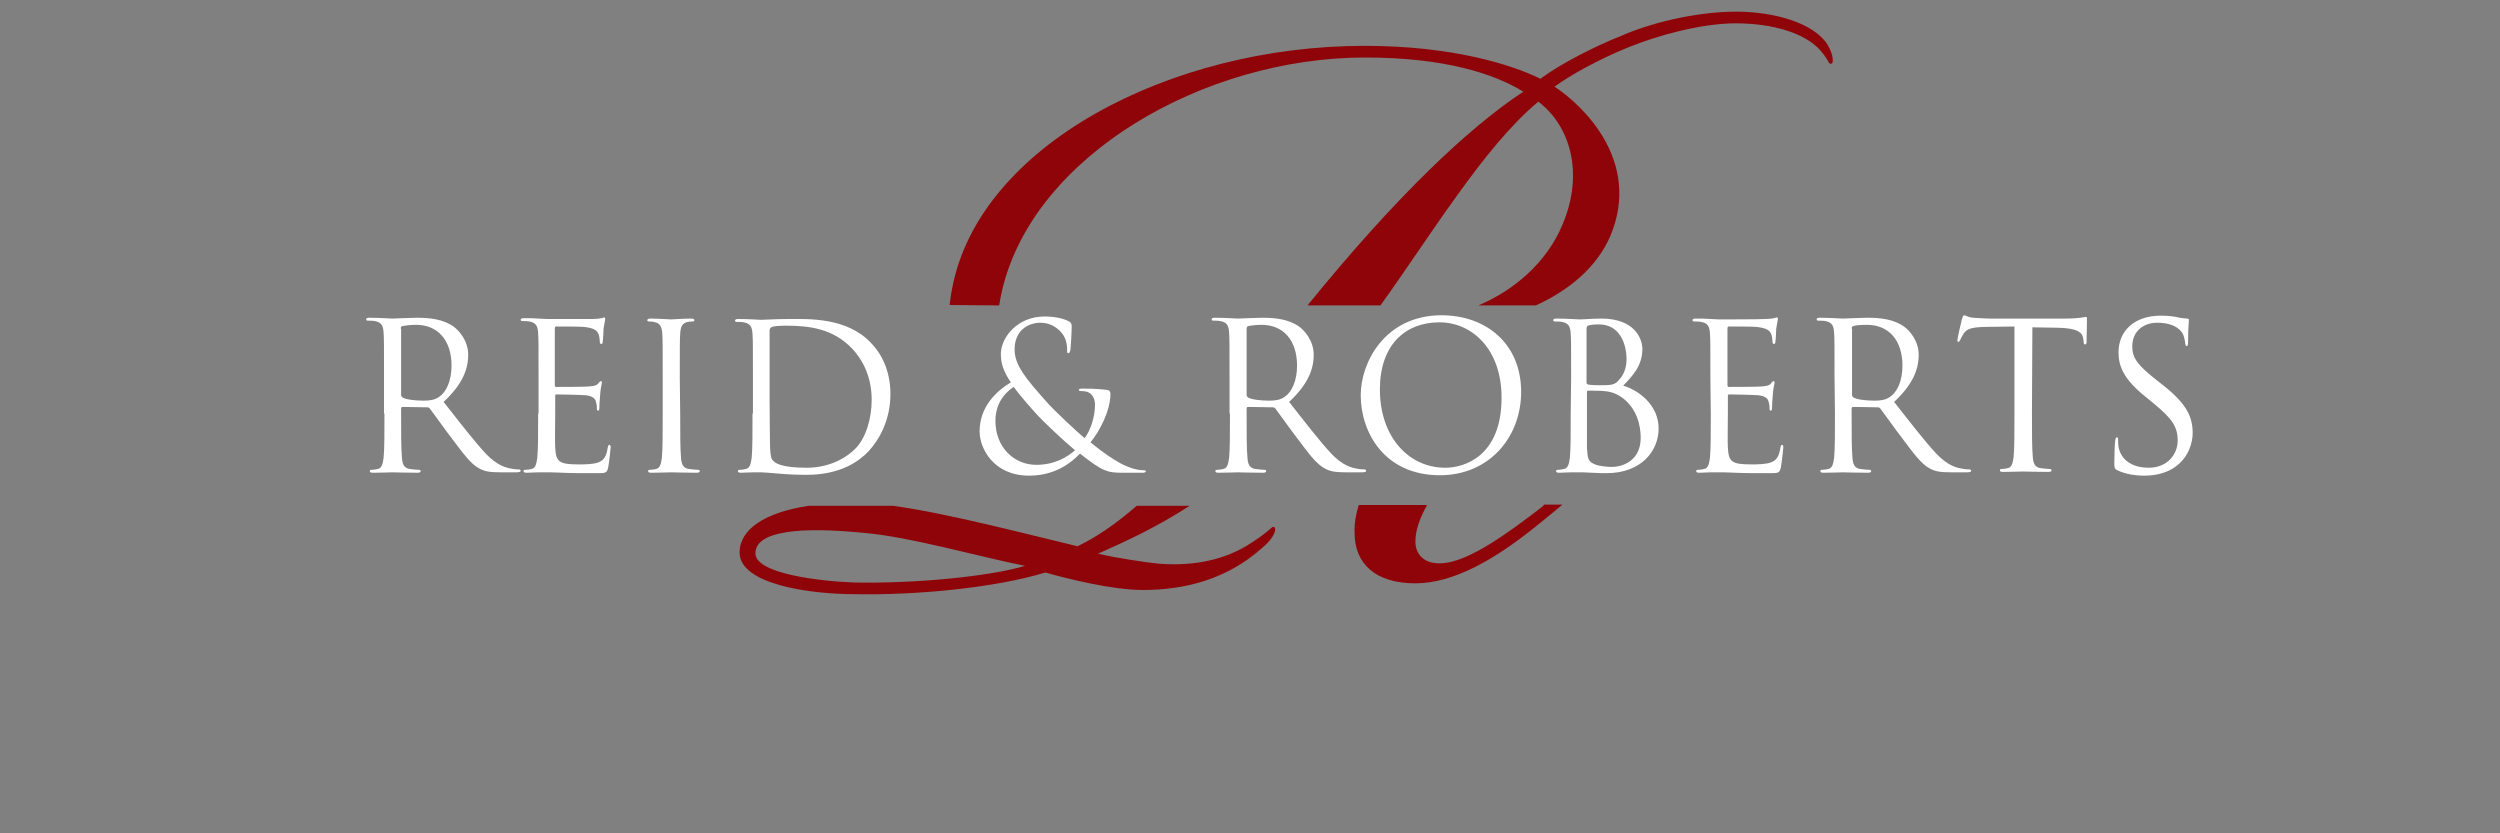<svg xmlns="http://www.w3.org/2000/svg" xmlns:xlink="http://www.w3.org/1999/xlink" id="Layer_1" x="0px" y="0px" width="600px" height="200px" viewBox="0 0 600 200" style="enable-background:new 0 0 600 200;" xml:space="preserve"><rect x="0" y="0" width="600" height="200" fill="#808080" stroke="none"/><style type="text/css">	.st0{fill:#8F0409;}	.st1{fill:#FFFFFF;}</style><g>	<path class="st0" d="M305.8,126.5c-0.6-0.3-0.6,0.6-5.2,3.6c-6.4,4.3-14,5.8-22.2,5.2c-3.6-0.3-10.9-1.5-14.9-2.4  c7-3.1,14.3-6.5,22-11.5h-12.7c-5.2,4.5-9.8,7.6-14.2,9.7c-13.4-3.2-31.2-7.9-44.2-9.7H194c-10.4,1.6-16.5,5.6-16.5,11.2  c0,7.6,16.7,10,27.6,10c14.6,0.3,33.7-1.5,45.8-5.2c5.2,1.5,16.1,4.2,23.4,4.2c10.3,0,20.3-2.7,28.5-10  C306.1,128.9,306.4,126.8,305.8,126.5z M205,139.8c-8.2-0.3-23.7-2.1-23.7-7c0-5.5,11.2-6.4,26.1-4.9c10.9,0.9,27.9,5.8,38.6,7.9  C237.8,138.3,219.8,140.1,205,139.8z"></path>	<path class="st0" d="M239.8,73.3c0.2-1.2,0.4-2.4,0.7-3.6c7.6-32.5,48.6-55.9,87.1-55.9c19.1,0,31,3.9,38,8.2  c-12.8,8.4-30.3,24.8-51.8,51.3h17.5c5.8-8,11.9-17.4,18.2-26.1c6.7-9.4,13.4-17.6,19.7-22.8c7.3,5.5,11.2,16.7,5.8,29.5  c-3.7,8.9-11.4,15.7-20.2,19.4h13.8c7.7-3.5,14.6-9,17.9-16.7c7.6-18.2-7-31.6-13.4-35.8c3.6-2.7,10.9-6.7,17.6-9.4  c7.3-3,17.9-5.8,25.8-5.8c9.1,0,16.7,2.4,20.3,6.4c2.4,2.7,1.8,3.3,2.7,3.3c0.6,0,0.6-2.1-0.9-4.6c-3.3-5.2-12.8-7.9-21.9-7.9  c-10.3,0-21.3,3-27.6,5.8c-6.1,2.4-14.6,6.7-19.4,10.3c-6.7-3.3-20.9-7.9-42.2-7.9c-46.8,0-92.6,24-99,58.3  c-0.3,1.3-0.4,2.6-0.6,3.9L239.8,73.3L239.8,73.3z"></path>	<path class="st0" d="M370.5,121.3c-1,0.8-2,1.6-3.1,2.4c-10,7.6-17,11.5-21.9,11.5c-4.3,0-5.8-2.7-5.8-5.2c0-2.9,1.1-5.7,2.8-8.8  h-16.4c-0.7,2.3-1.1,4.5-1,6.7c0,7.3,4.9,12.1,14.6,12.1c9.4,0,19.4-6.1,28.2-13.1c2.6-2.1,5-4,7.1-5.8h-4.5V121.3z"></path></g><g>	<g transform="translate(62.668, 84.958)">		<g>			<path class="st1" d="M29.6,14.3c0,4.7,0,8.6-0.2,10.6c-0.2,1.4-0.4,2.5-1.4,2.7c-0.4,0.1-1,0.2-1.5,0.2c-0.3,0-0.4,0.1-0.4,0.3    c0,0.3,0.2,0.4,0.8,0.4c1.5,0,4.6-0.1,4.6-0.1c0.2,0,3.3,0.1,6,0.1c0.5,0,0.8-0.1,0.8-0.4c0-0.1-0.1-0.3-0.4-0.3    c-0.4,0-1.5-0.1-2.2-0.2c-1.5-0.2-1.8-1.3-1.9-2.7c-0.2-2.1-0.2-5.9-0.2-10.6v-1.2c0-0.2,0.1-0.4,0.3-0.4l6,0.1    c0.3,0,0.4,0.1,0.6,0.3c1,1.3,3.3,4.6,5.3,7.2c2.8,3.7,4.5,6.1,6.6,7.2c1.3,0.7,2.5,0.9,5.2,0.9h3.5c0.9,0,1.2-0.1,1.2-0.4    c0-0.1-0.2-0.3-0.4-0.3c-0.3,0-1,0-1.9-0.2c-1.2-0.2-3.3-0.7-6-3.5c-2.8-3-6.2-7.4-10.2-12.5c4.4-4.1,5.9-7.7,5.9-11.3    c0-3.4-2.2-5.8-3.4-6.7c-2.6-1.9-5.9-2.2-9-2.2c-1.5,0-5.2,0.2-5.8,0.2c-0.2,0-3.3-0.2-5.5-0.2c-0.5,0-0.8,0.1-0.8,0.4    c0,0.2,0.2,0.3,0.4,0.3c0.4,0,1.3,0,1.7,0.1c1.6,0.3,2,1.1,2.1,2.8c0.1,1.6,0.1,2.9,0.1,10.6v8.8H29.6z M33.5-6.1    c0-0.3,0.1-0.5,0.4-0.6C34.4-6.8,35.7-7,37.2-7c5.2,0,8.5,3.7,8.5,9.8c0,3.7-1.3,6.4-3,7.5c-1.1,0.8-2.5,0.9-3.7,0.9    c-2.2,0-4.4-0.3-5.1-0.8c-0.2-0.2-0.3-0.3-0.3-0.6V-6.1H33.5z"></path>		</g>	</g></g><g>	<g transform="translate(90.352, 84.958)">		<g>			<path class="st1" d="M38.8,14.3c0,4.7,0,8.6-0.2,10.6c-0.2,1.4-0.4,2.5-1.4,2.7c-0.4,0.1-1,0.2-1.5,0.2c-0.3,0-0.4,0.1-0.4,0.3    c0,0.3,0.2,0.4,0.8,0.4c0.7,0,1.9-0.1,2.8-0.1c1,0,1.9,0,2,0c0.7,0,1.9,0,3.8,0.1c1.9,0.1,4.6,0.1,8.3,0.1c1.9,0,2.3,0,2.6-1.3    c0.2-1,0.6-4.4,0.6-4.8c0-0.3,0-0.7-0.3-0.7c-0.2,0-0.3,0.2-0.4,0.7c-0.3,2-0.9,3-2.2,3.5s-3.4,0.5-4.7,0.5c-4.8,0-5.5-0.6-5.7-4    c-0.1-1,0-6.7,0-8.4V10c0-0.2,0.1-0.3,0.3-0.3c0.8,0,5.7,0.1,7,0.2c1.9,0.2,2.4,1,2.5,1.7c0.2,0.6,0.2,1.1,0.2,1.6    c0,0.2,0.1,0.4,0.3,0.4c0.3,0,0.3-0.5,0.3-0.9c0-0.3,0.1-2.2,0.2-3.1c0.1-1.6,0.4-2.4,0.4-2.7c0-0.3-0.1-0.4-0.2-0.4    c-0.2,0-0.4,0.2-0.7,0.6c-0.4,0.5-1.1,0.6-2.3,0.7c-1.1,0.1-7.1,0.1-7.8,0.1c-0.2,0-0.3-0.1-0.3-0.5V-6.1c0-0.3,0.1-0.5,0.3-0.5    c0.5,0,5.9,0,6.7,0.1c2.6,0.3,3.1,0.9,3.5,1.7c0.2,0.6,0.3,1.4,0.3,1.8s0.1,0.6,0.4,0.6c0.2,0,0.3-0.3,0.3-0.5    c0.1-0.6,0.2-2.7,0.2-3.2c0.2-1.4,0.4-2,0.4-2.3c0-0.2-0.1-0.4-0.2-0.4c-0.2,0-0.4,0.2-0.7,0.2c-0.4,0.1-1.2,0.2-2.1,0.2    c-0.9,0-10.7,0-11,0l-2-0.1c-1.1-0.1-2.4-0.1-3.5-0.1c-0.5,0-0.8,0.1-0.8,0.4c0,0.2,0.2,0.3,0.4,0.3c0.4,0,1.3,0,1.7,0.1    c1.6,0.3,2,1.1,2.1,2.8c0.1,1.6,0.1,2.9,0.1,10.6v8.7H38.8z"></path>		</g>	</g></g><g>	<g transform="translate(112.748, 84.958)">		<g>			<path class="st1" d="M50.4,5.7c0-7.6,0-9,0.1-10.6c0.1-1.7,0.5-2.5,1.8-2.8c0.6-0.1,0.9-0.1,1.2-0.1c0.2,0,0.4-0.1,0.4-0.3    c0-0.3-0.2-0.4-0.8-0.4c-1.5,0-4.6,0.2-4.8,0.2S45-8.5,43.4-8.5c-0.5,0-0.8,0.1-0.8,0.4c0,0.2,0.2,0.3,0.4,0.3c0.3,0,1,0,1.5,0.2    c1.1,0.2,1.6,1.1,1.7,2.7c0.1,1.6,0.1,2.9,0.1,10.6v8.6c0,4.7,0,8.6-0.2,10.6c-0.2,1.4-0.4,2.5-1.4,2.7c-0.4,0.1-1,0.2-1.5,0.2    c-0.3,0-0.4,0.1-0.4,0.3c0,0.3,0.2,0.4,0.8,0.4c1.5,0,4.6-0.1,4.8-0.1s3.3,0.1,6,0.1c0.5,0,0.8-0.1,0.8-0.4    c0-0.1-0.1-0.3-0.4-0.3c-0.4,0-1.5-0.1-2.2-0.2c-1.5-0.2-1.8-1.3-1.9-2.7c-0.2-2.1-0.2-5.9-0.2-10.6L50.4,5.7L50.4,5.7z"></path>		</g>	</g></g><g>	<g transform="translate(128.903, 84.958)">		<g>			<path class="st1" d="M51.7,14.3c0,4.7,0,8.6-0.2,10.6c-0.2,1.4-0.4,2.5-1.4,2.7c-0.4,0.1-1,0.2-1.5,0.2c-0.3,0-0.4,0.1-0.4,0.3    c0,0.3,0.2,0.4,0.8,0.4c0.7,0,1.9-0.1,2.8-0.1c1,0,1.9,0,2,0c0.2,0,1.9,0.1,4.1,0.3c2.1,0.2,4.7,0.3,6.8,0.3    c8.3,0,12.7-3.4,14.8-5.6c2.7-2.9,5.3-7.6,5.3-13.8c0-5.8-2.3-9.9-4.8-12.4c-5.8-6-14.8-5.6-19.6-5.6c-2.9,0-6,0.2-6.6,0.2    c-0.2,0-3.3-0.2-5.5-0.2c-0.5,0-0.8,0.1-0.8,0.4c0,0.2,0.2,0.3,0.4,0.3c0.4,0,1.3,0,1.7,0.1c1.6,0.3,2,1.1,2.1,2.8    c0.1,1.6,0.1,2.9,0.1,10.6v8.5H51.7z M55.8,4.9c0-3.8,0-8.8,0-10.4c0-0.5,0.1-0.8,0.6-1c0.4-0.2,2.2-0.3,3.2-0.3    c5.8,0,11.4,0.7,16,5.5c2,2.1,4.7,6.1,4.7,12.3c0,4.5-1.4,9.2-3.9,11.7c-2.9,2.9-7.1,4.6-11.7,4.6c-5.8,0-7.7-1-8.3-2    c-0.4-0.5-0.5-2.5-0.5-3.7c0-0.9-0.1-5.4-0.1-10.6V4.9z"></path>		</g>	</g></g><g>	<g transform="translate(162.571, 84.958)">	</g></g><g>	<g transform="translate(174.504, 84.958)">		<g>			<path class="st1" d="M72.5,29.2c7.2,0,11.1-4.2,12.2-5.3c5.4,4.3,6.6,4.6,10.2,4.6h4.8c0.4,0,0.8-0.1,0.8-0.3    c0-0.3-0.2-0.3-0.7-0.3c-1.8,0-4.3-1-5.8-1.9c-1.4-0.8-3.5-2.1-6.8-4.8c2.2-2.6,4.8-7.6,4.8-11.6c0-0.5-0.1-0.9-0.9-1    c-2.7-0.3-4.7-0.3-5.9-0.3c-0.4,0-0.8,0.1-0.8,0.3s0.3,0.3,0.6,0.3c0.7,0,1.8,0.1,2.4,0.8c0.7,0.7,0.9,1.7,0.9,2.4    c0,3-1.1,6.3-2.5,8.1c-1.6-1.3-7.6-6.9-9.2-8.8C71.7,5.9,69,2.7,69-1.1c0-4.6,3.3-6.4,6.2-6.4c2.2,0,3.8,1,4.9,2.2    c1.2,1.3,1.5,2.9,1.5,4.2c0,0.7,0,0.9,0.3,0.9c0.2,0,0.3-0.1,0.5-0.8c0.1-0.7,0.3-4.2,0.3-5.6c0-0.6-0.1-0.9-0.6-1.2    C80.8-8.5,78.7-9,76.2-9c-6.6,0-10.5,5.1-10.5,9c0,2.2,0.6,4.2,2.4,6.8c-3.8,2.3-7.5,6.1-7.5,11.8C60.6,22.6,63.9,29.2,72.5,29.2    z M74.2,26.6c-5.5,0-9.8-4.4-9.8-10.5c0-3.9,1.9-6.6,4.4-8.2c1.4,2,4.5,5.5,5.8,6.9s6.1,6,8.9,8.3C81.8,24.6,78.8,26.6,74.2,26.6    z"></path>		</g>	</g></g><g>	<g transform="translate(202.958, 84.958)">	</g></g><g>	<g transform="translate(214.891, 84.958)">		<g>			<path class="st1" d="M80.3,14.3c0,4.7,0,8.6-0.2,10.6c-0.2,1.4-0.4,2.5-1.4,2.7c-0.4,0.1-1,0.2-1.5,0.2c-0.3,0-0.4,0.1-0.4,0.3    c0,0.3,0.2,0.4,0.8,0.4c1.5,0,4.6-0.1,4.6-0.1c0.2,0,3.3,0.1,6,0.1c0.5,0,0.8-0.1,0.8-0.4c0-0.1-0.1-0.3-0.4-0.3    c-0.4,0-1.5-0.1-2.2-0.2c-1.5-0.2-1.8-1.3-1.9-2.7c-0.2-2.1-0.2-5.9-0.2-10.6v-1.2c0-0.2,0.1-0.4,0.3-0.4l6,0.1    c0.3,0,0.4,0.1,0.6,0.3c1,1.3,3.3,4.6,5.3,7.2c2.8,3.7,4.5,6.1,6.6,7.2c1.3,0.7,2.5,0.9,5.2,0.9h3.5c0.9,0,1.2-0.1,1.2-0.4    c0-0.1-0.2-0.3-0.4-0.3c-0.3,0-1,0-1.9-0.2c-1.2-0.2-3.3-0.7-6-3.5c-2.8-3-6.2-7.4-10.2-12.5c4.4-4.1,5.9-7.7,5.9-11.3    c0-3.4-2.2-5.8-3.4-6.7c-2.6-1.9-5.9-2.2-9-2.2c-1.5,0-5.2,0.2-5.8,0.2c-0.2,0-3.3-0.2-5.5-0.2c-0.5,0-0.8,0.1-0.8,0.4    c0,0.2,0.2,0.3,0.4,0.3c0.4,0,1.3,0,1.7,0.1c1.6,0.3,2,1.1,2.1,2.8c0.1,1.6,0.1,2.9,0.1,10.6v8.8H80.3z M84.3-6.1    c0-0.3,0.1-0.5,0.4-0.6C85.1-6.8,86.5-7,87.9-7c5.2,0,8.5,3.7,8.5,9.8c0,3.7-1.3,6.4-3,7.5c-1.1,0.8-2.5,0.9-3.7,0.9    c-2.2,0-4.4-0.3-5.1-0.8c-0.2-0.2-0.3-0.3-0.3-0.6V-6.1z"></path>		</g>	</g></g><g>	<g transform="translate(242.574, 84.958)">		<g>			<path class="st1" d="M84,9.9c0,8.8,5.6,19.2,19,19.2c11.8,0,19.5-9.1,19.5-20c0-11.4-8.2-18.4-19.2-18.4C89.8-9.2,84,2,84,9.9z     M88.6,8.5c0-10.7,6.1-16.1,14.3-16.1c7.7,0,14.9,6.3,14.9,18.1c0,14.2-9.1,16.8-13.5,16.8C95.5,27.3,88.6,19.9,88.6,8.5z"></path>		</g>	</g></g><g>	<g transform="translate(276.169, 84.958)">		<g>			<path class="st1" d="M100.8,14.3c0,4.7,0,8.6-0.2,10.6c-0.2,1.4-0.4,2.5-1.4,2.7c-0.4,0.1-1,0.2-1.5,0.2c-0.3,0-0.4,0.1-0.4,0.3    c0,0.3,0.2,0.4,0.8,0.4c0.7,0,1.9-0.1,2.8-0.1c1,0,1.9,0,2,0c0.2,0,1.6,0,3,0.1s3,0.1,3.5,0.1c8.4,0,12.5-5.4,12.5-10.7    c0-5.7-4.8-9.2-8.5-10.3c2.3-2.4,4.6-4.8,4.6-8.8c0-2.4-1.8-7.3-9.8-7.3c-2.2,0-4.2,0.2-5.3,0.2c-0.2,0-3.3-0.2-5.5-0.2    c-0.5,0-0.8,0.1-0.8,0.4c0,0.2,0.2,0.3,0.4,0.3c0.4,0,1.3,0,1.7,0.1c1.6,0.3,2,1.1,2.1,2.8c0.1,1.6,0.1,2.9,0.1,10.6L100.8,14.3    L100.8,14.3z M104.7-6.4c0-0.3,0.1-0.4,0.6-0.5c0.8-0.2,1.8-0.2,2.3-0.2c4.8,0,6.6,4.4,6.6,8.4c0,2-0.7,3.8-1.8,4.9    c-1,1.2-1.7,1.3-4.5,1.3c-1.8,0-2.7-0.1-3-0.2c-0.2-0.1-0.3-0.2-0.3-0.5V-6.4H104.7z M104.7,9.1c0-0.2,0.1-0.3,0.3-0.3    c0.7,0,3.2,0,3.8,0.1c1.2,0.1,2.4,0.3,4.1,1.4c3.8,2.6,4.7,6.9,4.7,9.8c0,5.5-4.3,7-6.9,7c-0.9,0-3-0.1-4.3-0.7    c-1.5-0.7-1.5-1.4-1.7-3.8c0-0.7,0-6.8,0-10.6V9.1z"></path>		</g>	</g></g><g>	<g transform="translate(301.392, 84.958)">		<g>			<path class="st1" d="M109.2,14.3c0,4.7,0,8.6-0.2,10.6c-0.2,1.4-0.4,2.5-1.4,2.7c-0.4,0.1-1,0.2-1.5,0.2c-0.3,0-0.4,0.1-0.4,0.3    c0,0.3,0.2,0.4,0.8,0.4c0.7,0,1.9-0.1,2.8-0.1c1,0,1.9,0,2,0c0.7,0,1.9,0,3.8,0.1s4.6,0.1,8.3,0.1c1.9,0,2.3,0,2.6-1.3    c0.2-1,0.6-4.4,0.6-4.8c0-0.3,0-0.7-0.3-0.7c-0.2,0-0.3,0.2-0.4,0.7c-0.3,2-0.9,3-2.2,3.5c-1.3,0.5-3.4,0.5-4.7,0.5    c-4.8,0-5.5-0.6-5.7-4c-0.1-1,0-6.7,0-8.4V10c0-0.2,0.1-0.3,0.3-0.3c0.8,0,5.7,0.1,7,0.2c1.9,0.2,2.4,1,2.5,1.7    c0.2,0.6,0.2,1.1,0.2,1.6c0,0.2,0.1,0.4,0.3,0.4c0.3,0,0.3-0.5,0.3-0.9c0-0.3,0.1-2.2,0.2-3.1c0.1-1.6,0.4-2.4,0.4-2.7    c0-0.3-0.1-0.4-0.2-0.4c-0.2,0-0.4,0.2-0.7,0.6c-0.4,0.5-1.1,0.6-2.3,0.7c-1.1,0.1-7.1,0.1-7.8,0.1c-0.2,0-0.3-0.1-0.3-0.5V-6.1    c0-0.3,0.1-0.5,0.3-0.5c0.5,0,5.9,0,6.7,0.1c2.6,0.3,3.1,0.9,3.5,1.7c0.2,0.6,0.3,1.4,0.3,1.8s0.1,0.6,0.4,0.6    c0.2,0,0.3-0.3,0.3-0.5c0.1-0.6,0.2-2.7,0.2-3.2c0.2-1.4,0.4-2,0.4-2.3c0-0.2-0.1-0.4-0.2-0.4c-0.2,0-0.4,0.2-0.7,0.2    c-0.4,0.1-1.2,0.2-2.1,0.2c-1.1,0.1-10.9,0.1-11.2,0.1l-2-0.1c-1.1-0.1-2.4-0.1-3.5-0.1c-0.5,0-0.8,0.1-0.8,0.4    c0,0.2,0.2,0.3,0.4,0.3c0.4,0,1.3,0,1.7,0.1c1.6,0.3,2,1.1,2.1,2.8c0.1,1.6,0.1,2.9,0.1,10.6L109.2,14.3L109.2,14.3z"></path>		</g>	</g></g><g>	<g transform="translate(323.789, 84.958)">		<g>			<path class="st1" d="M116.6,14.3c0,4.7,0,8.6-0.2,10.6c-0.2,1.4-0.4,2.5-1.4,2.7c-0.4,0.1-1,0.2-1.5,0.2c-0.3,0-0.4,0.1-0.4,0.3    c0,0.3,0.2,0.4,0.8,0.4c1.5,0,4.6-0.1,4.6-0.1c0.2,0,3.3,0.1,6,0.1c0.5,0,0.8-0.1,0.8-0.4c0-0.1-0.1-0.3-0.4-0.3    c-0.4,0-1.5-0.1-2.2-0.2c-1.5-0.2-1.8-1.3-1.9-2.7c-0.2-2.1-0.2-5.9-0.2-10.6v-1.2c0-0.2,0.1-0.4,0.3-0.4l6,0.1    c0.3,0,0.4,0.1,0.6,0.3c1,1.3,3.3,4.6,5.3,7.2c2.8,3.7,4.5,6.1,6.6,7.2c1.3,0.7,2.5,0.9,5.2,0.9h3.5c0.9,0,1.2-0.1,1.2-0.4    c0-0.1-0.2-0.3-0.4-0.3c-0.3,0-1,0-1.9-0.2c-1.2-0.2-3.3-0.7-6-3.5c-2.8-3-6.2-7.4-10.2-12.5c4.4-4.1,5.9-7.7,5.9-11.3    c0-3.4-2.2-5.8-3.4-6.7c-2.6-1.9-5.9-2.2-9-2.2c-1.5,0-5.2,0.2-5.8,0.2c-0.2,0-3.3-0.2-5.5-0.2c-0.5,0-0.8,0.1-0.8,0.4    c0,0.2,0.2,0.3,0.4,0.3c0.4,0,1.3,0,1.7,0.1c1.6,0.3,2,1.1,2.1,2.8c0.1,1.6,0.1,2.9,0.1,10.6L116.6,14.3L116.6,14.3z M120.6-6.1    c0-0.3,0.1-0.5,0.4-0.6c0.5-0.2,1.8-0.3,3.3-0.3c5.2,0,8.5,3.7,8.5,9.8c0,3.7-1.3,6.4-3,7.5c-1.1,0.8-2.5,0.9-3.7,0.9    c-2.2,0-4.4-0.3-5.1-0.8c-0.2-0.2-0.3-0.3-0.3-0.6V-6.1H120.6z"></path>		</g>	</g></g><g>	<g transform="translate(351.472, 84.958)">		<g>			<path class="st1" d="M136.3-6.4l6.2,0.1c4.7,0.1,5.9,1.2,6,2.7l0.1,0.5c0,0.7,0.1,0.8,0.4,0.8c0.2,0,0.3-0.2,0.3-0.6    c0-0.5,0.1-3.9,0.1-5.4c0-0.3,0-0.6-0.2-0.6s-0.6,0.1-1.4,0.2c-0.8,0.1-1.9,0.2-3.5,0.2H126c-0.6,0-2.4-0.1-3.9-0.2    c-1.3-0.1-1.8-0.6-2.2-0.6c-0.2,0-0.4,0.6-0.5,0.9c-0.1,0.4-1.1,4.6-1.1,5.1c0,0.3,0.1,0.4,0.2,0.4c0.2,0,0.3-0.1,0.5-0.5    c0.1-0.3,0.3-0.7,0.8-1.5c0.8-1.2,2-1.5,5-1.6l7.2-0.1v20.7c0,4.7,0,8.6-0.2,10.6c-0.2,1.4-0.4,2.5-1.4,2.7    c-0.4,0.1-1,0.2-1.5,0.2c-0.3,0-0.4,0.1-0.4,0.3c0,0.3,0.2,0.4,0.8,0.4c1.5,0,4.6-0.1,4.8-0.1s3.3,0.1,6,0.1    c0.5,0,0.8-0.1,0.8-0.4c0-0.1-0.1-0.3-0.4-0.3c-0.4,0-1.5-0.1-2.2-0.2c-1.5-0.2-1.8-1.3-1.9-2.7c-0.2-2.1-0.2-5.9-0.2-10.6    L136.3-6.4L136.3-6.4z"></path>		</g>	</g></g><g>	<g transform="translate(376.842, 84.958)">		<g>			<path class="st1" d="M137.8,29.2c2.6,0,5.3-0.6,7.4-2.1c3.4-2.4,4.2-6.1,4.2-8.1c0-3.9-1.4-7-7.1-11.5l-1.4-1.1    c-4.7-3.7-6-5.4-6-8.2c0-3.6,2.6-5.7,6-5.7c4.5,0,5.8,2.1,6.1,2.6s0.6,1.9,0.6,2.4c0.1,0.4,0.1,0.6,0.4,0.6    c0.2,0,0.3-0.3,0.3-1.1c0-3.3,0.2-4.9,0.2-5.2c0-0.2-0.1-0.3-0.5-0.3s-0.8-0.1-1.7-0.2c-1.2-0.3-2.6-0.5-4.6-0.5    c-6.2,0-10.1,3.6-10.1,8.8c0,3.3,1.2,6.4,6.4,10.6l2.2,1.8c4.2,3.5,5.6,5.4,5.6,8.8c0,3.1-2.3,6.5-7,6.5c-3.3,0-6.5-1.4-7.2-5    c-0.1-0.7-0.1-1.4-0.1-1.8s-0.1-0.5-0.3-0.5s-0.3,0.2-0.4,0.8c-0.1,0.8-0.2,2.7-0.2,5.2c0,1.3,0,1.5,0.7,1.9    C133.2,28.8,135.5,29.2,137.8,29.2z"></path>		</g>	</g></g><path class="st1" d="M20,95.6h65"></path><path class="st1" d="M530.3,95.6h65"></path><g>	<g transform="translate(225.24, 139.125)">	</g></g><g>	<g transform="translate(292.375, 139.125)">	</g></g></svg>